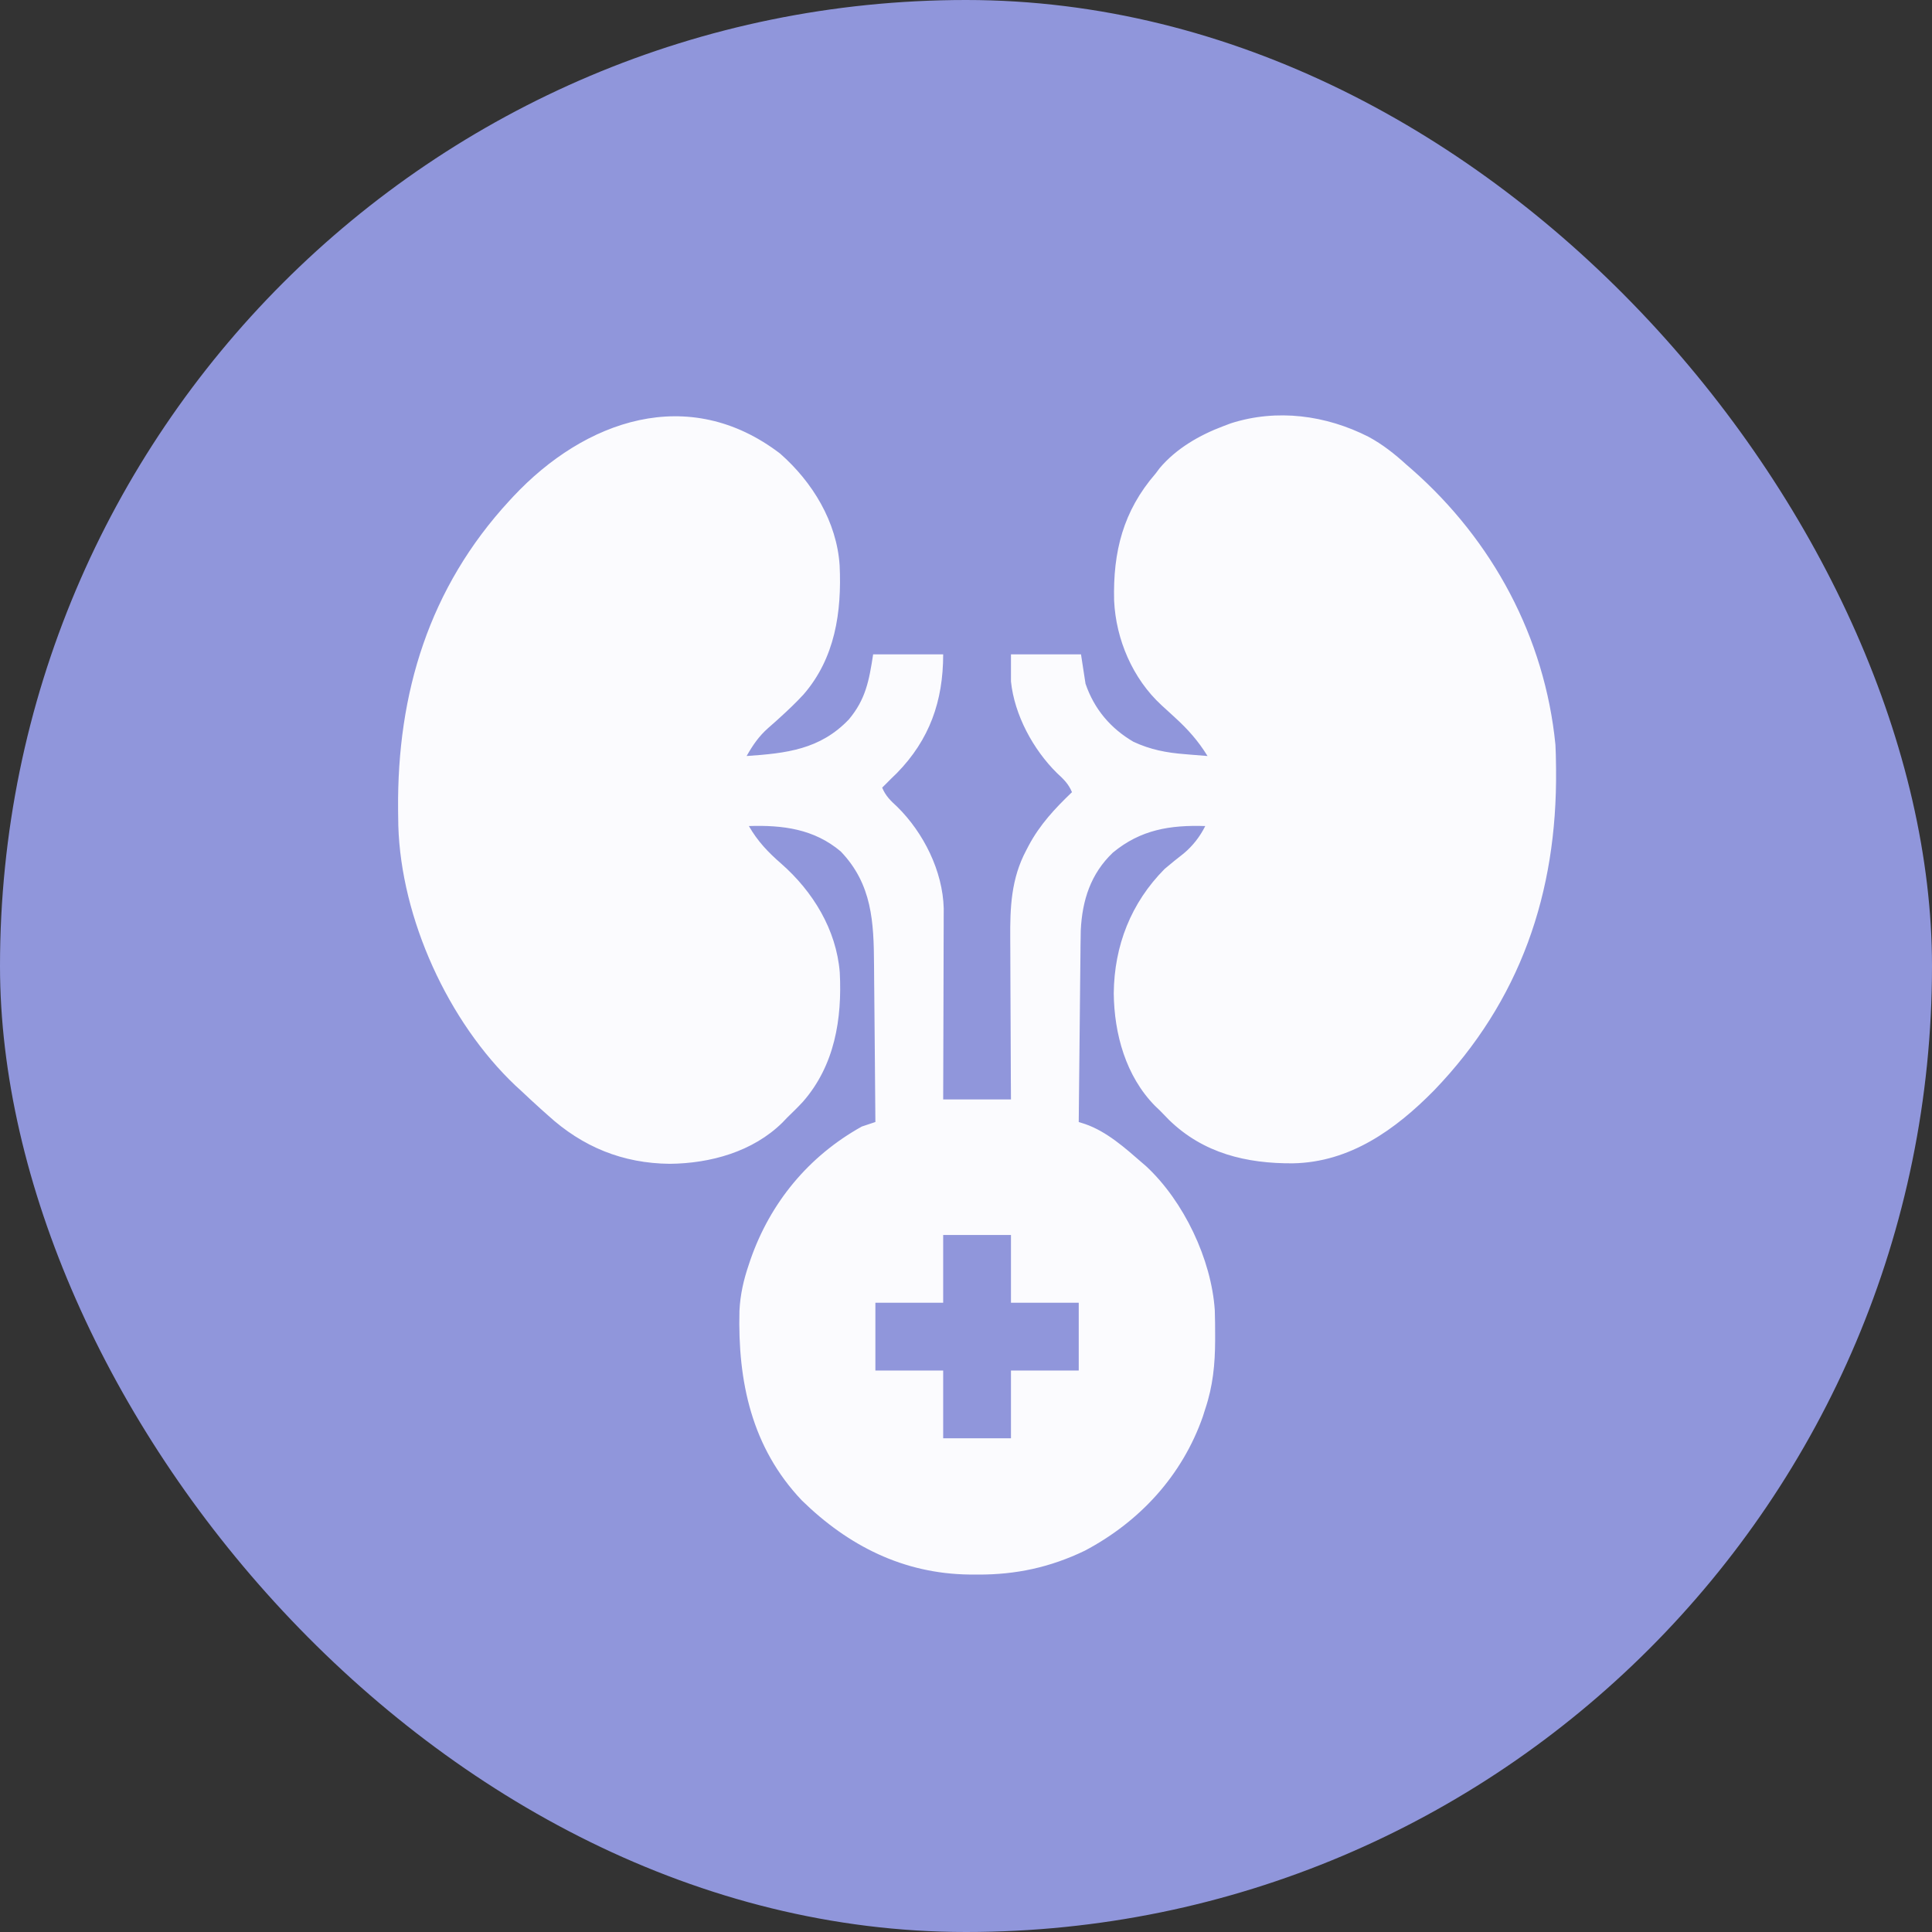 <svg width="80" height="80" viewBox="0 0 80 80" fill="none" xmlns="http://www.w3.org/2000/svg">
<rect x="0" y="0" width="80" height="80" fill="#333333" stroke="none"/>
<rect width="80" height="80" rx="40" fill="#9096DB"/>
<path d="M32.302 18.781C33.645 19.96 34.649 21.605 34.768 23.415C34.857 25.342 34.58 27.251 33.271 28.758C32.957 29.099 32.623 29.415 32.28 29.726C32.2 29.799 32.2 29.799 32.117 29.874C32.014 29.967 31.91 30.058 31.805 30.149C31.422 30.487 31.168 30.861 30.916 31.305C32.557 31.192 33.958 31.038 35.149 29.79C35.845 28.96 35.987 28.187 36.155 27.095C37.112 27.095 38.069 27.095 39.055 27.095C39.055 29.029 38.493 30.626 37.139 32.011C37.061 32.087 36.983 32.162 36.903 32.24C36.831 32.312 36.76 32.384 36.686 32.458C36.634 32.51 36.582 32.561 36.529 32.614C36.671 32.959 36.877 33.154 37.149 33.404C38.24 34.478 39.036 36.061 39.078 37.616C39.078 37.763 39.078 37.911 39.076 38.058C39.076 38.14 39.076 38.221 39.076 38.305C39.076 38.571 39.075 38.836 39.073 39.102C39.073 39.288 39.073 39.473 39.072 39.658C39.072 40.144 39.07 40.63 39.068 41.116C39.066 41.613 39.065 42.109 39.064 42.606C39.062 43.579 39.059 44.552 39.055 45.525C39.981 45.525 40.907 45.525 41.862 45.525C41.86 45.279 41.859 45.033 41.857 44.779C41.852 43.963 41.849 43.147 41.847 42.331C41.846 41.836 41.844 41.342 41.84 40.847C41.837 40.37 41.836 39.892 41.835 39.414C41.834 39.232 41.834 39.05 41.832 38.869C41.822 37.571 41.869 36.383 42.493 35.211C42.526 35.147 42.559 35.084 42.593 35.019C43.056 34.148 43.678 33.482 44.388 32.802C44.245 32.457 44.04 32.262 43.768 32.012C42.787 31.045 42.006 29.611 41.862 28.218C41.862 27.847 41.862 27.477 41.862 27.095C42.819 27.095 43.776 27.095 44.762 27.095C44.824 27.496 44.885 27.898 44.949 28.311C45.309 29.362 45.983 30.159 46.934 30.716C47.637 31.042 48.301 31.17 49.071 31.229C49.206 31.24 49.206 31.24 49.343 31.252C49.562 31.27 49.781 31.288 50.001 31.305C49.615 30.677 49.186 30.197 48.644 29.703C48.582 29.646 48.52 29.589 48.456 29.53C48.336 29.421 48.217 29.311 48.097 29.202C46.904 28.105 46.206 26.479 46.133 24.866C46.083 22.845 46.507 21.16 47.849 19.611C47.906 19.536 47.962 19.461 48.02 19.384C48.706 18.57 49.672 18.015 50.655 17.646C50.758 17.608 50.86 17.569 50.965 17.529C52.875 16.916 54.908 17.191 56.67 18.088C57.252 18.402 57.744 18.793 58.233 19.237C58.349 19.338 58.349 19.338 58.468 19.441C61.803 22.374 63.968 26.387 64.407 30.837C64.422 31.108 64.427 31.378 64.43 31.65C64.431 31.726 64.432 31.802 64.433 31.88C64.482 36.977 62.947 41.446 59.385 45.148C57.784 46.775 55.9 48.128 53.536 48.171C51.611 48.183 49.828 47.755 48.412 46.378C48.286 46.251 48.161 46.122 48.036 45.992C47.967 45.926 47.898 45.86 47.827 45.792C46.616 44.562 46.135 42.808 46.118 41.128C46.138 39.161 46.83 37.387 48.223 35.982C48.483 35.76 48.749 35.547 49.019 35.337C49.395 35.02 49.687 34.644 49.907 34.205C48.454 34.158 47.234 34.352 46.083 35.304C45.159 36.183 44.811 37.286 44.752 38.528C44.747 38.74 44.744 38.952 44.742 39.164C44.742 39.243 44.741 39.323 44.74 39.405C44.737 39.664 44.734 39.924 44.732 40.184C44.73 40.365 44.728 40.546 44.726 40.727C44.721 41.202 44.716 41.677 44.712 42.152C44.707 42.637 44.702 43.123 44.697 43.608C44.687 44.559 44.677 45.509 44.668 46.46C44.756 46.488 44.843 46.516 44.934 46.545C45.826 46.853 46.585 47.532 47.288 48.144C47.346 48.194 47.405 48.245 47.465 48.297C49.018 49.742 50.162 52.145 50.302 54.256C50.313 54.607 50.317 54.956 50.316 55.306C50.316 55.368 50.316 55.43 50.316 55.494C50.313 56.492 50.225 57.395 49.907 58.341C49.874 58.444 49.841 58.548 49.808 58.654C48.953 61.1 47.194 63.01 44.918 64.212C43.486 64.901 42.065 65.207 40.482 65.2C40.308 65.199 40.308 65.199 40.131 65.198C37.405 65.162 35.127 64.01 33.203 62.13C31.123 59.939 30.546 57.207 30.619 54.28C30.652 53.602 30.791 52.993 31.01 52.354C31.03 52.294 31.05 52.235 31.07 52.174C31.892 49.8 33.483 47.872 35.687 46.647C35.873 46.582 36.06 46.52 36.248 46.46C36.241 45.42 36.232 44.38 36.222 43.34C36.217 42.856 36.213 42.373 36.209 41.89C36.206 41.423 36.201 40.956 36.196 40.489C36.195 40.312 36.193 40.134 36.192 39.957C36.181 38.183 36.116 36.617 34.815 35.258C33.707 34.322 32.411 34.16 31.01 34.205C31.369 34.832 31.804 35.289 32.349 35.762C33.663 36.917 34.629 38.491 34.773 40.264C34.873 42.195 34.563 44.113 33.252 45.616C33.042 45.843 32.823 46.058 32.6 46.273C32.534 46.342 32.468 46.411 32.4 46.482C31.17 47.693 29.416 48.174 27.735 48.191C25.784 48.172 24.123 47.494 22.684 46.179C22.589 46.095 22.495 46.011 22.401 45.927C22.117 45.672 21.839 45.412 21.561 45.15C21.49 45.086 21.419 45.021 21.346 44.954C18.553 42.309 16.607 38.031 16.493 34.186C16.49 34.046 16.488 33.906 16.487 33.766C16.486 33.69 16.485 33.614 16.484 33.536C16.438 28.701 17.77 24.335 21.093 20.733C21.168 20.652 21.168 20.652 21.245 20.569C24.213 17.392 28.513 15.887 32.302 18.781ZM39.055 51.138C39.055 52.064 39.055 52.99 39.055 53.944C38.129 53.944 37.203 53.944 36.248 53.944C36.248 54.87 36.248 55.797 36.248 56.751C37.175 56.751 38.101 56.751 39.055 56.751C39.055 57.677 39.055 58.603 39.055 59.557C39.981 59.557 40.907 59.557 41.862 59.557C41.862 58.631 41.862 57.705 41.862 56.751C42.788 56.751 43.714 56.751 44.668 56.751C44.668 55.825 44.668 54.898 44.668 53.944C43.742 53.944 42.816 53.944 41.862 53.944C41.862 53.018 41.862 52.092 41.862 51.138C40.935 51.138 40.009 51.138 39.055 51.138Z" fill="#FBFBFE"/>
</svg>
